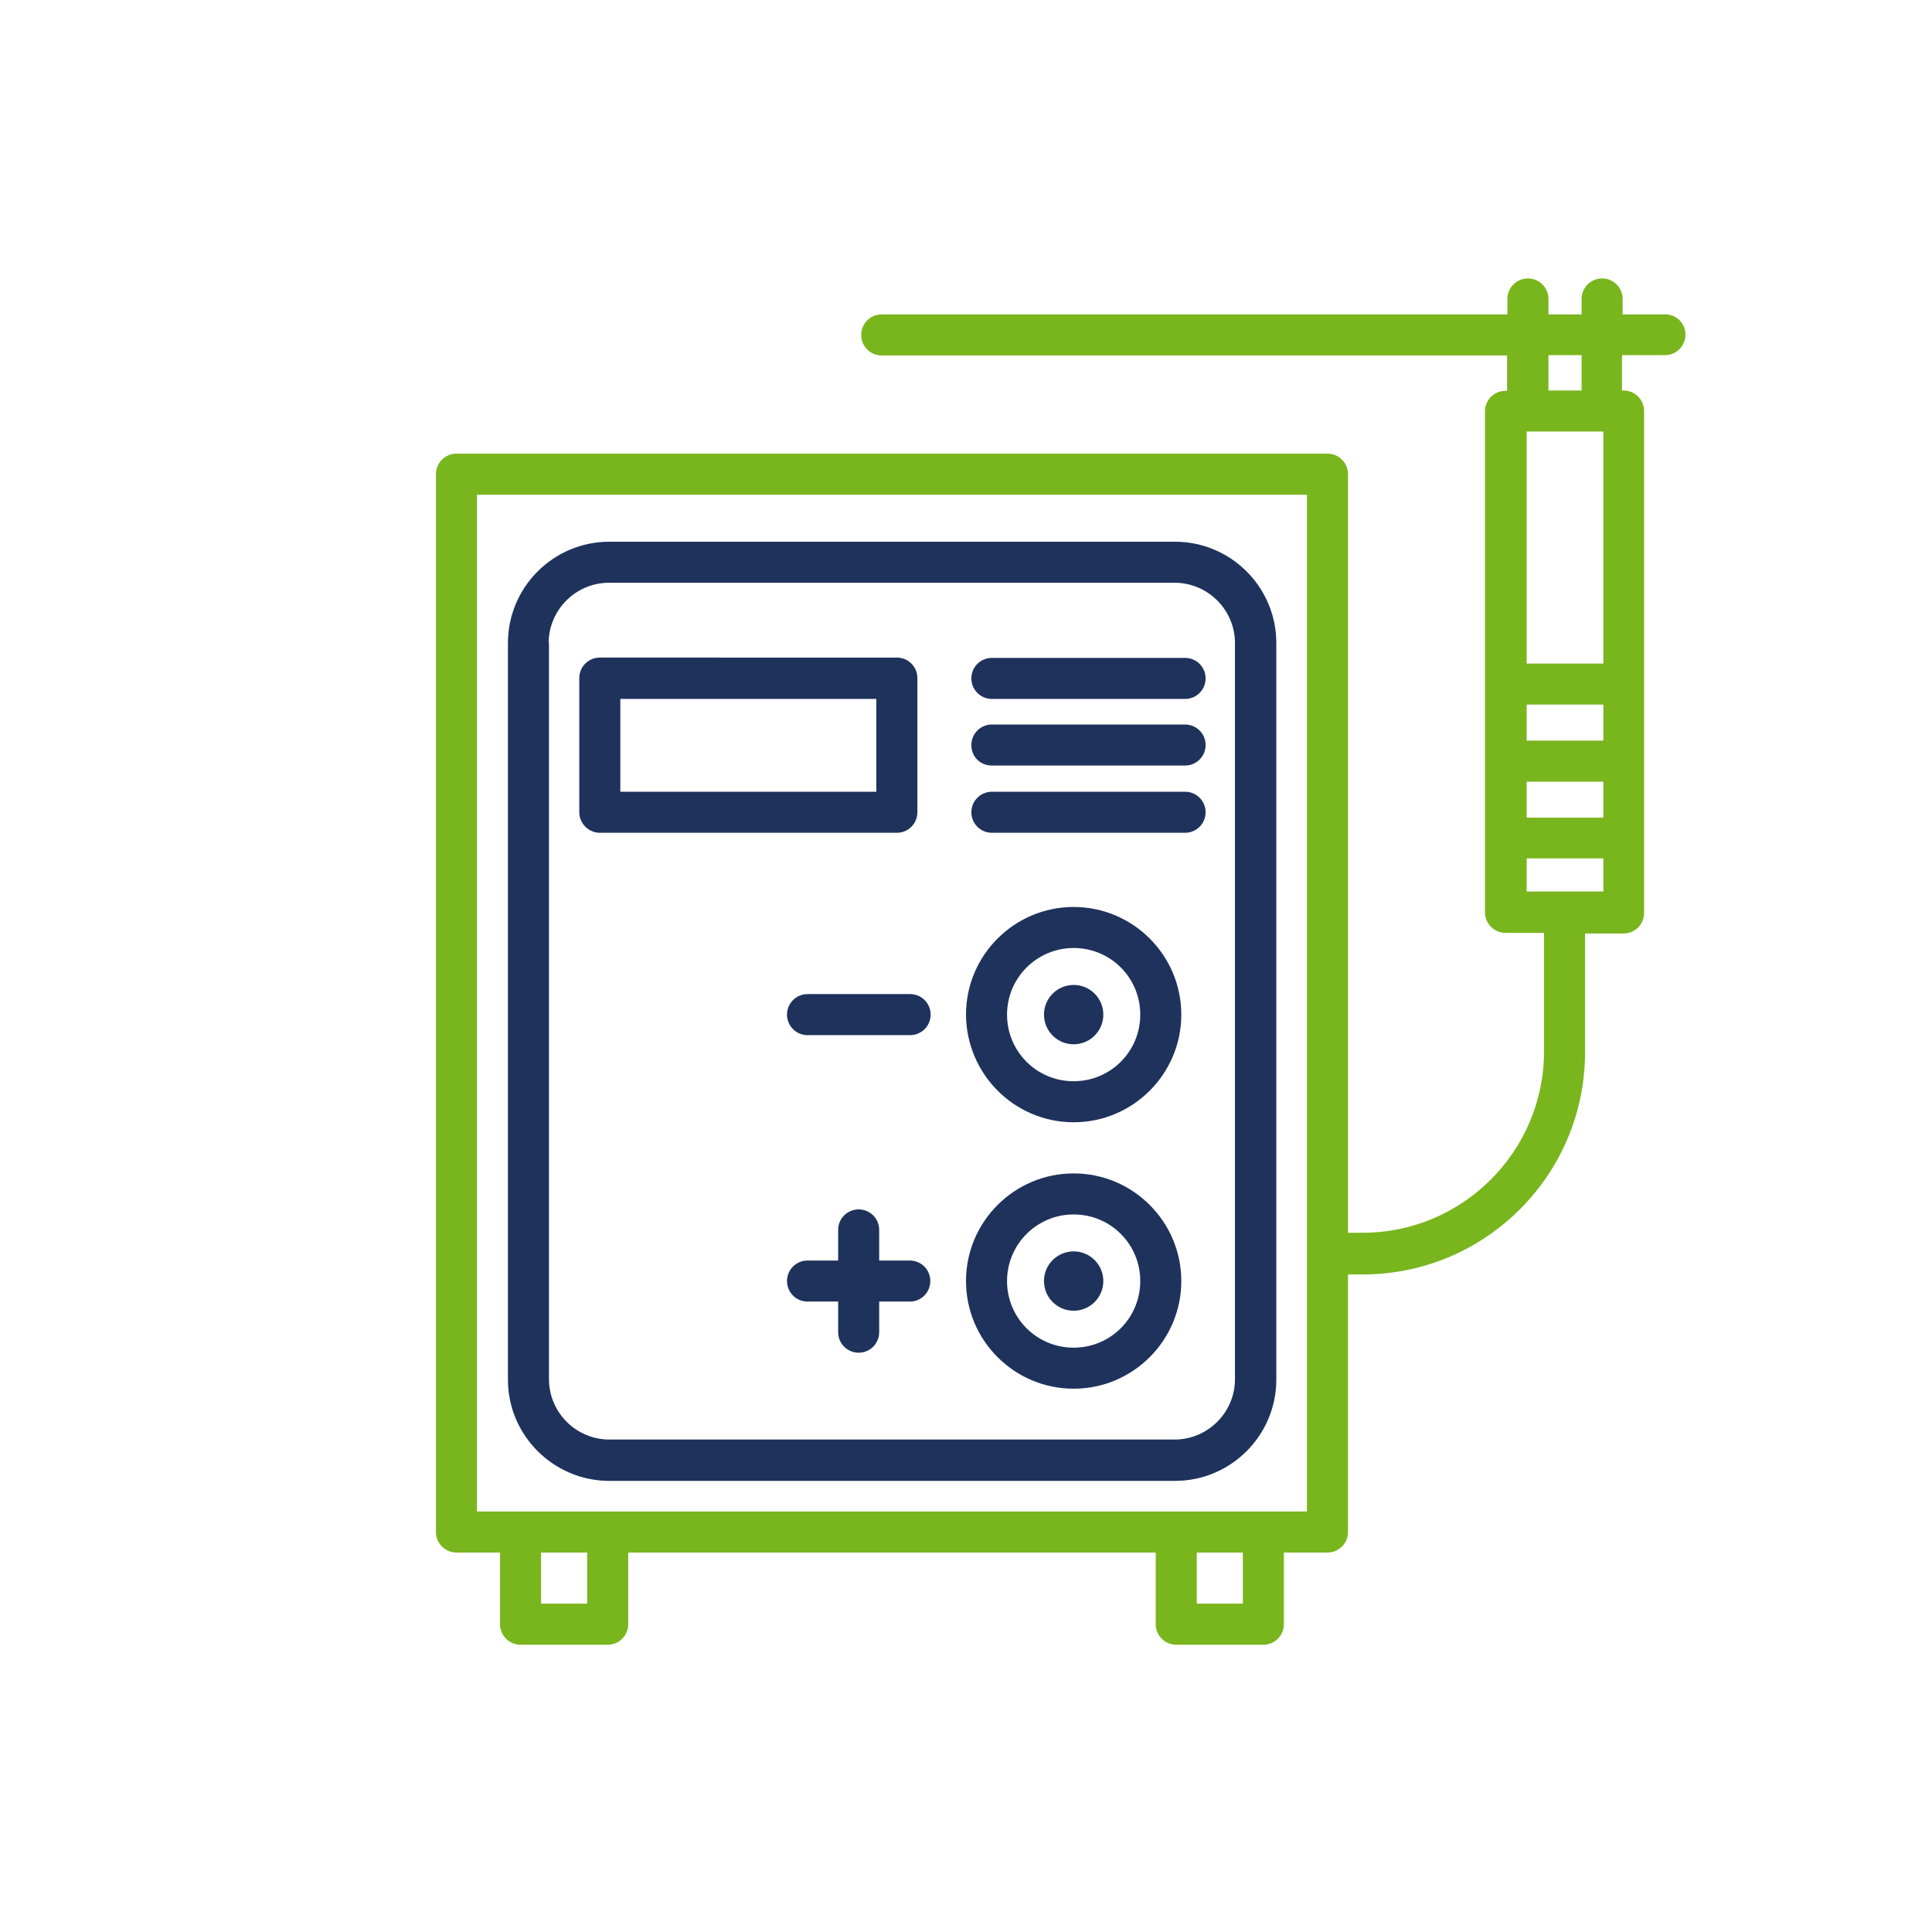 <?xml version="1.0" encoding="utf-8"?>
<!-- Generator: Adobe Illustrator 23.0.2, SVG Export Plug-In . SVG Version: 6.00 Build 0)  -->
<svg version="1.1" id="Capa_1" xmlns="http://www.w3.org/2000/svg" xmlns:xlink="http://www.w3.org/1999/xlink" x="0px" y="0px"
	 viewBox="0 0 612 612" style="enable-background:new 0 0 612 612;" xml:space="preserve">
<style type="text/css">
	.st0{fill:#1F325C;}
	.st1{fill:#79B51D;}
</style>
<g>
	<path class="st0" d="M193,469.1h179.2c17.7,0,32.1-14.4,32.1-32.1V203.7c0-17.7-14.4-32.1-32.1-32.1H193
		c-17.7,0-32.1,14.4-32.1,32.1v233.2C160.8,454.6,175.3,469.1,193,469.1z M173.8,203.7c0-10.5,8.6-19.1,19.1-19.1h179.2
		c10.5,0,19.1,8.6,19.1,19.1v233.2c0,10.5-8.6,19.1-19.1,19.1H193c-10.5,0-19.1-8.6-19.1-19.1V203.7z"/>
	<path class="st0" d="M190,263.8h94.1c3.6,0,6.5-2.9,6.5-6.5v-42.5c0-3.6-2.9-6.5-6.5-6.5H190c-3.6,0-6.5,2.9-6.5,6.5v42.5
		C183.5,260.9,186.5,263.8,190,263.8z M196.5,221.4h81.1v29.4h-81.1V221.4z"/>
	<path class="st0" d="M314.2,221.4h61.2c3.6,0,6.5-2.9,6.5-6.5s-2.9-6.5-6.5-6.5h-61.2c-3.6,0-6.5,2.9-6.5,6.5
		S310.6,221.4,314.2,221.4z"/>
	<path class="st0" d="M314.2,242.5h61.2c3.6,0,6.5-2.9,6.5-6.5c0-3.6-2.9-6.5-6.5-6.5h-61.2c-3.6,0-6.5,2.9-6.5,6.5
		C307.7,239.8,310.6,242.5,314.2,242.5z"/>
	<path class="st0" d="M314.2,263.8h61.2c3.6,0,6.5-2.9,6.5-6.5c0-3.6-2.9-6.5-6.5-6.5h-61.2c-3.6,0-6.5,2.9-6.5,6.5
		C307.7,260.9,310.6,263.8,314.2,263.8z"/>
	<path class="st0" d="M340.1,355.5c18.8,0,34.1-15.3,34.1-34.1c0-18.8-15.3-34.1-34.1-34.1c-18.8,0-34.1,15.3-34.1,34.1
		C306.1,340.2,321.3,355.5,340.1,355.5z M340.1,300.3c11.7,0,21.1,9.4,21.1,21.1c0,11.7-9.4,21.1-21.1,21.1
		c-11.7,0-21.1-9.4-21.1-21.1C319,309.7,328.5,300.3,340.1,300.3z"/>
	<circle class="st0" cx="340.1" cy="321.4" r="9.4"/>
	<circle class="st0" cx="340.1" cy="405.8" r="9.4"/>
	<path class="st0" d="M340.1,439.9c18.8,0,34.1-15.3,34.1-34.1s-15.3-34.1-34.1-34.1c-18.8,0-34.1,15.3-34.1,34.1
		S321.3,439.9,340.1,439.9z M340.1,384.7c11.7,0,21.1,9.4,21.1,21.1s-9.4,21.1-21.1,21.1c-11.7,0-21.1-9.4-21.1-21.1
		S328.5,384.7,340.1,384.7z"/>
	<path class="st0" d="M288.2,399.3h-9.7v-9.7c0-3.6-2.9-6.5-6.5-6.5c-3.6,0-6.5,2.9-6.5,6.5v9.7h-9.7c-3.6,0-6.5,2.9-6.5,6.5
		s2.9,6.5,6.5,6.5h9.7v9.7c0,3.6,2.9,6.5,6.5,6.5c3.6,0,6.5-2.9,6.5-6.5v-9.7h9.7c3.6,0,6.5-2.9,6.5-6.5S291.8,399.3,288.2,399.3z"
		/>
	<path class="st0" d="M255.8,314.9c-3.6,0-6.5,2.9-6.5,6.5c0,3.6,2.9,6.5,6.5,6.5h32.5c3.6,0,6.5-2.9,6.5-6.5c0-3.6-2.9-6.5-6.5-6.5
		H255.8z"/>
	<path class="st1" d="M527.6,99.6h-13.6v-4.9c0-3.6-2.9-6.5-6.5-6.5c-3.6,0-6.5,2.9-6.5,6.5v4.9h-10.5v-4.9c0-3.6-2.9-6.5-6.5-6.5
		c-3.6,0-6.5,2.9-6.5,6.5v4.9H279.3c-3.6,0-6.5,2.9-6.5,6.5c0,3.6,2.9,6.5,6.5,6.5h198.1v11.2h-0.5c-3.6,0-6.5,2.9-6.5,6.5v158.7
		c0,3.6,2.9,6.5,6.5,6.5h12.2v37.6c0,31.6-25.8,57.4-57.4,57.4H427V150.2c0-3.6-2.9-6.5-6.5-6.5H144.6c-3.6,0-6.5,2.9-6.5,6.5v335.1
		c0,3.6,2.9,6.5,6.5,6.5h13.8v22.7c0,3.6,2.9,6.5,6.5,6.5h27.6c3.6,0,6.5-2.9,6.5-6.5v-22.7h167.1v22.7c0,3.6,2.9,6.5,6.5,6.5h27.6
		c3.6,0,6.5-2.9,6.5-6.5v-22.7h13.8c3.6,0,6.5-2.9,6.5-6.5v-81.6h4.7c38.9,0,70.4-31.6,70.4-70.4v-37.6h12.2c3.6,0,6.5-2.9,6.5-6.5
		V130.2c0-3.6-2.9-6.5-6.5-6.5h-0.5v-11.2h13.6c3.6,0,6.5-2.9,6.5-6.5C533.9,102.5,531.1,99.6,527.6,99.6z M186,508h-14.6v-16.2H186
		V508z M393.7,508h-14.6v-16.2h14.6V508z M414,478.8H151.1V156.7H414V478.8z M507.9,234.6h-24.3v-11.4h24.3V234.6z M483.6,247.6
		h24.3v11.4h-24.3V247.6z M507.9,136.7v73.5h-24.3v-73.5H507.9z M483.6,282.4v-10.5h24.3v10.5H483.6L483.6,282.4z M501,123.7h-10.5
		v-11.2H501V123.7z"/>
</g>
</svg>
